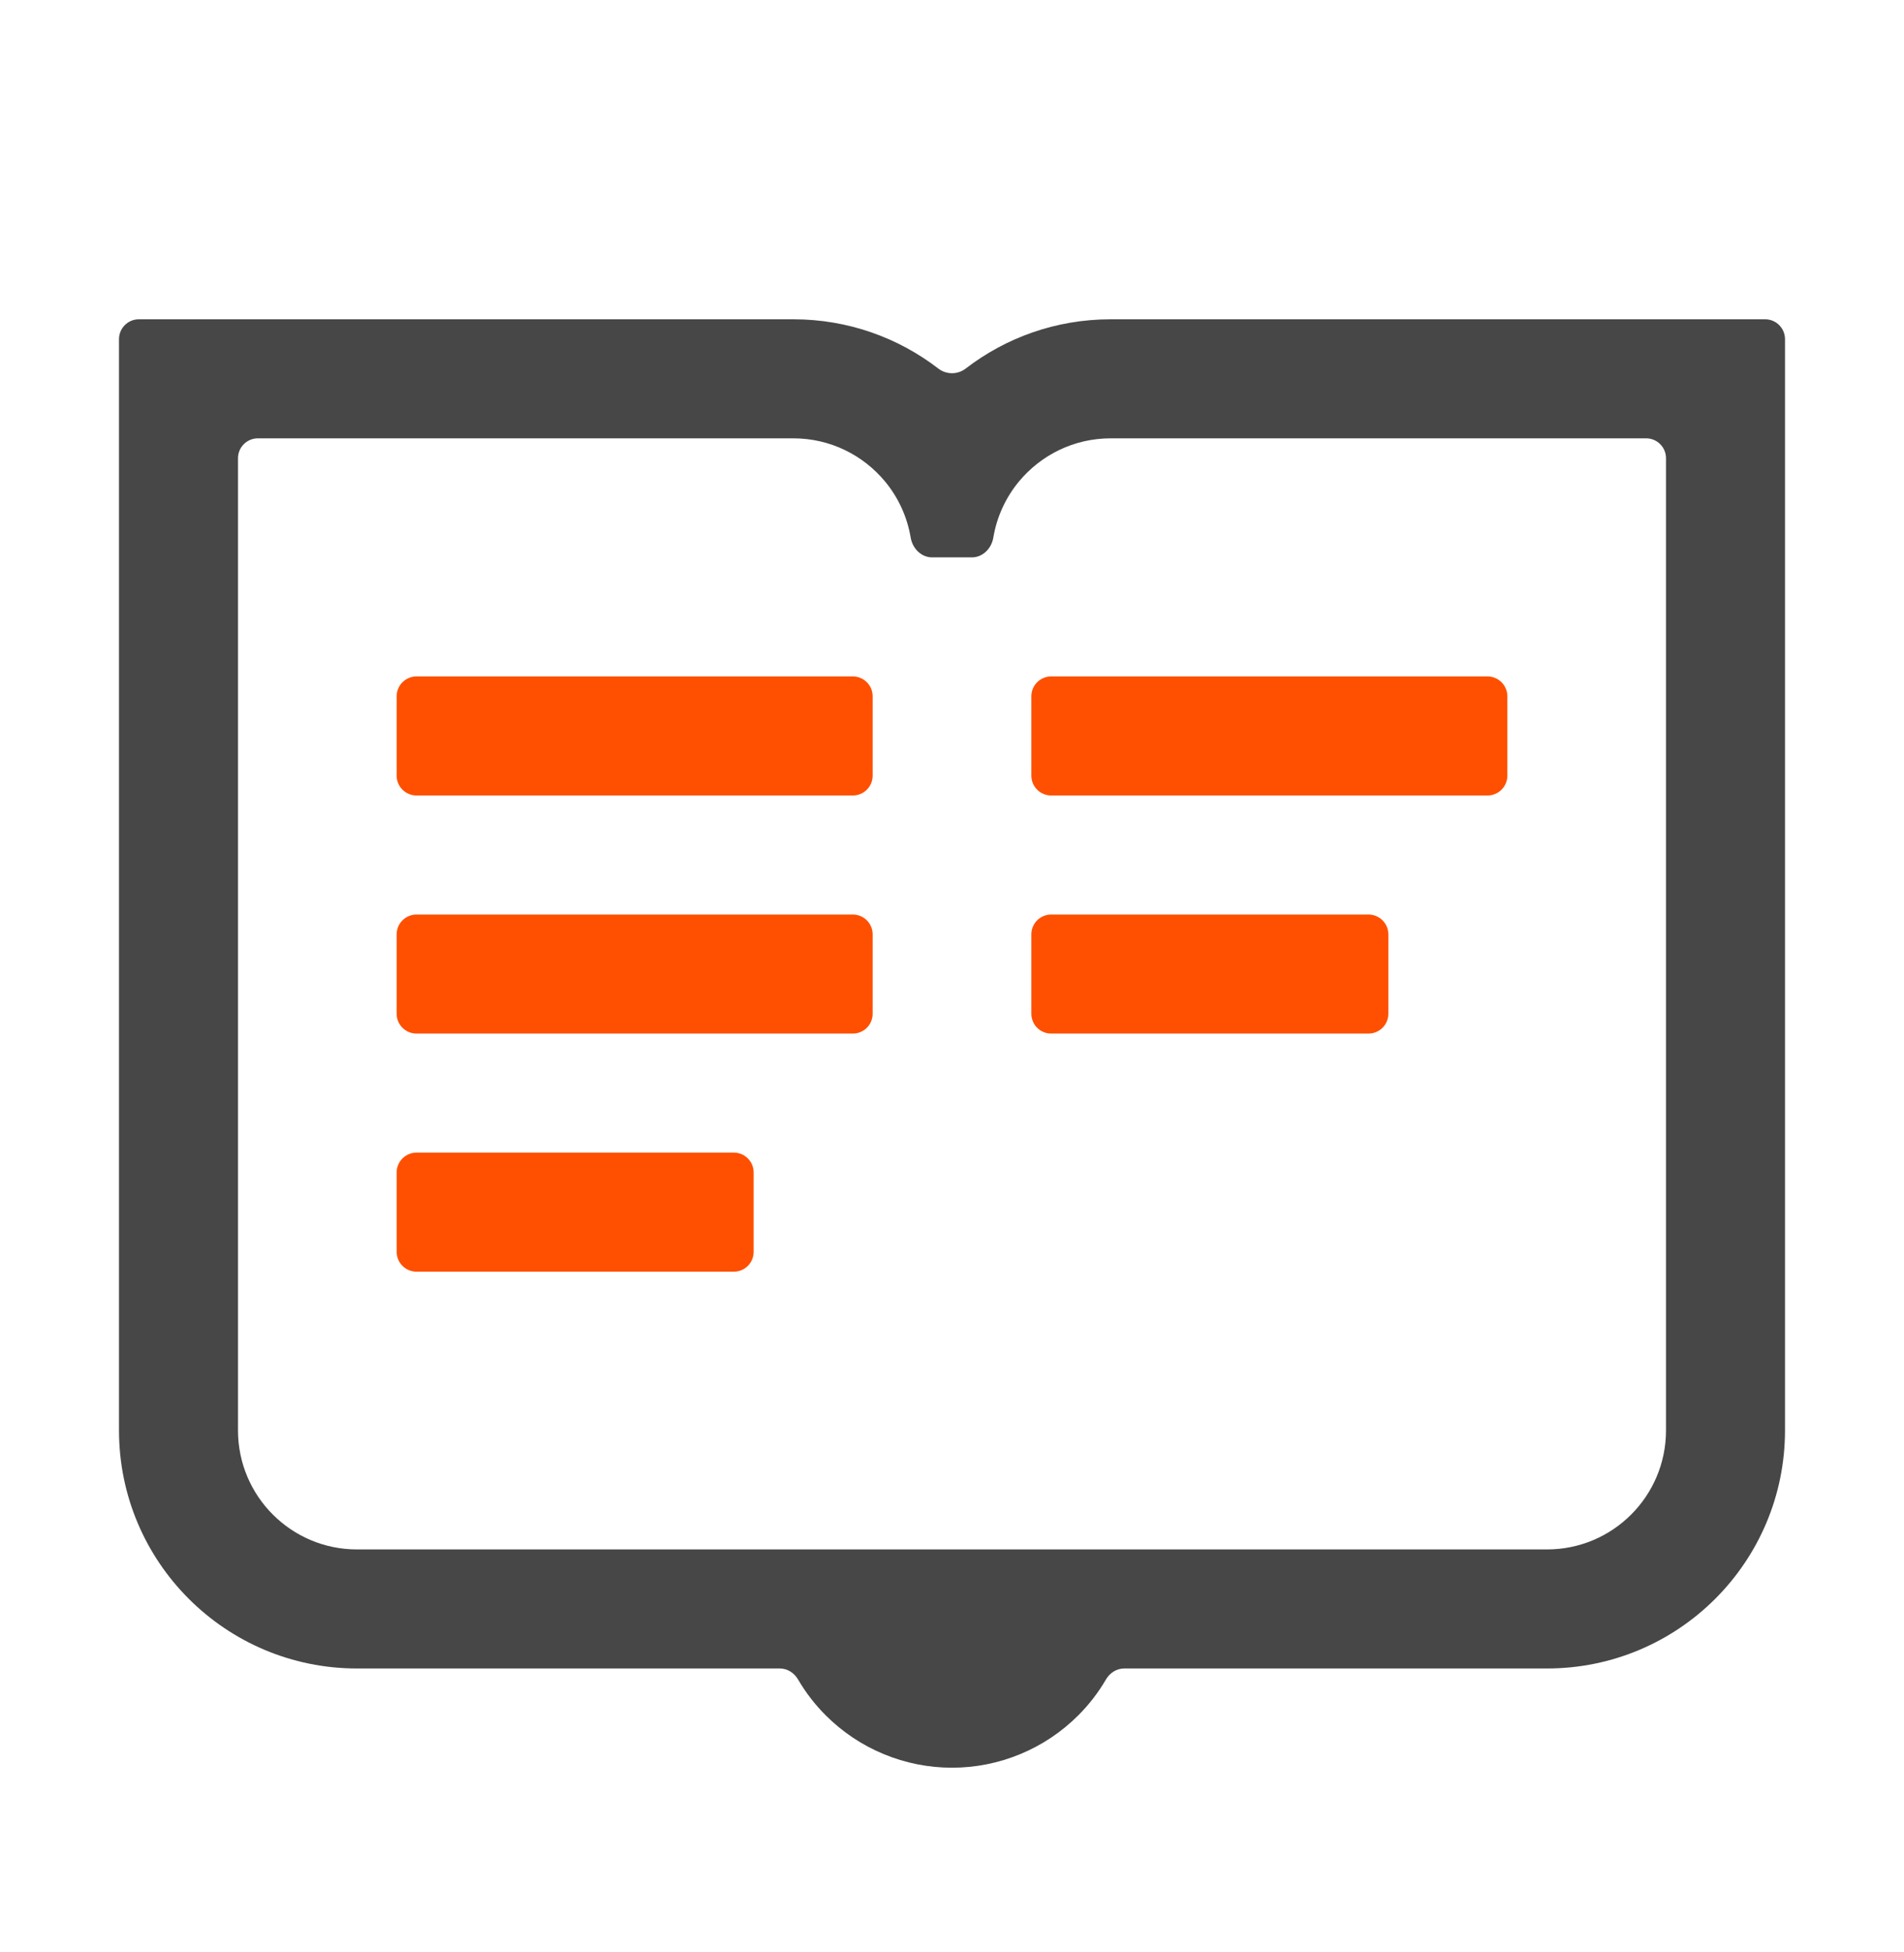 <svg width="40" height="41" viewBox="0 0 40 41" fill="none" xmlns="http://www.w3.org/2000/svg">
<path fill-rule="evenodd" clip-rule="evenodd" d="M2.5 7.122C2.5 6.892 2.687 6.705 2.917 6.705H16.667C17.813 6.705 18.87 7.091 19.713 7.74C19.881 7.87 20.119 7.87 20.287 7.74C21.13 7.091 22.187 6.705 23.333 6.705H37.083C37.313 6.705 37.5 6.892 37.5 7.122V30.038C37.5 32.8 35.261 35.038 32.5 35.038H23.618C23.459 35.038 23.317 35.129 23.236 35.266C23.075 35.542 22.879 35.797 22.652 36.023C22.303 36.372 21.89 36.648 21.435 36.836C20.98 37.025 20.492 37.122 20 37.122C19.508 37.122 19.02 37.025 18.565 36.836C18.11 36.648 17.697 36.372 17.348 36.023C17.121 35.797 16.925 35.542 16.764 35.266C16.683 35.129 16.541 35.038 16.382 35.038H7.5C4.739 35.038 2.5 32.8 2.5 30.038V7.122ZM21.407 10.111C21.132 10.443 20.942 10.847 20.868 11.29C20.83 11.517 20.647 11.705 20.417 11.705H19.583C19.353 11.705 19.17 11.517 19.132 11.29C19.058 10.847 18.868 10.443 18.593 10.111C18.134 9.558 17.442 9.205 16.667 9.205H5.417C5.187 9.205 5 9.392 5 9.622V30.038C5 31.419 6.119 32.538 7.5 32.538H32.5C33.881 32.538 35 31.419 35 30.038V9.622C35 9.392 34.813 9.205 34.583 9.205H23.333C22.558 9.205 21.866 9.558 21.407 10.111Z" fill="#474747"/>
<path d="M8.333 14.622C8.333 14.392 8.52 14.205 8.75 14.205H17.917C18.147 14.205 18.333 14.392 18.333 14.622V16.288C18.333 16.519 18.147 16.705 17.917 16.705H8.75C8.52 16.705 8.333 16.519 8.333 16.288V14.622Z" fill="#FE5000"/>
<path d="M21.667 14.622C21.667 14.392 21.853 14.205 22.083 14.205H31.25C31.48 14.205 31.667 14.392 31.667 14.622V16.288C31.667 16.519 31.48 16.705 31.25 16.705H22.083C21.853 16.705 21.667 16.519 21.667 16.288V14.622Z" fill="#FE5000"/>
<path d="M22.083 19.205C21.853 19.205 21.667 19.392 21.667 19.622V21.288C21.667 21.519 21.853 21.705 22.083 21.705H28.75C28.98 21.705 29.167 21.519 29.167 21.288V19.622C29.167 19.392 28.98 19.205 28.75 19.205H22.083Z" fill="#FE5000"/>
<path d="M8.333 19.622C8.333 19.392 8.52 19.205 8.75 19.205H17.917C18.147 19.205 18.333 19.392 18.333 19.622V21.288C18.333 21.519 18.147 21.705 17.917 21.705H8.75C8.52 21.705 8.333 21.519 8.333 21.288V19.622Z" fill="#FE5000"/>
<path d="M8.75 24.205C8.52 24.205 8.333 24.392 8.333 24.622V26.288C8.333 26.519 8.52 26.705 8.75 26.705H15.417C15.647 26.705 15.833 26.519 15.833 26.288V24.622C15.833 24.392 15.647 24.205 15.417 24.205H8.75Z" fill="#FE5000"/>
</svg>
